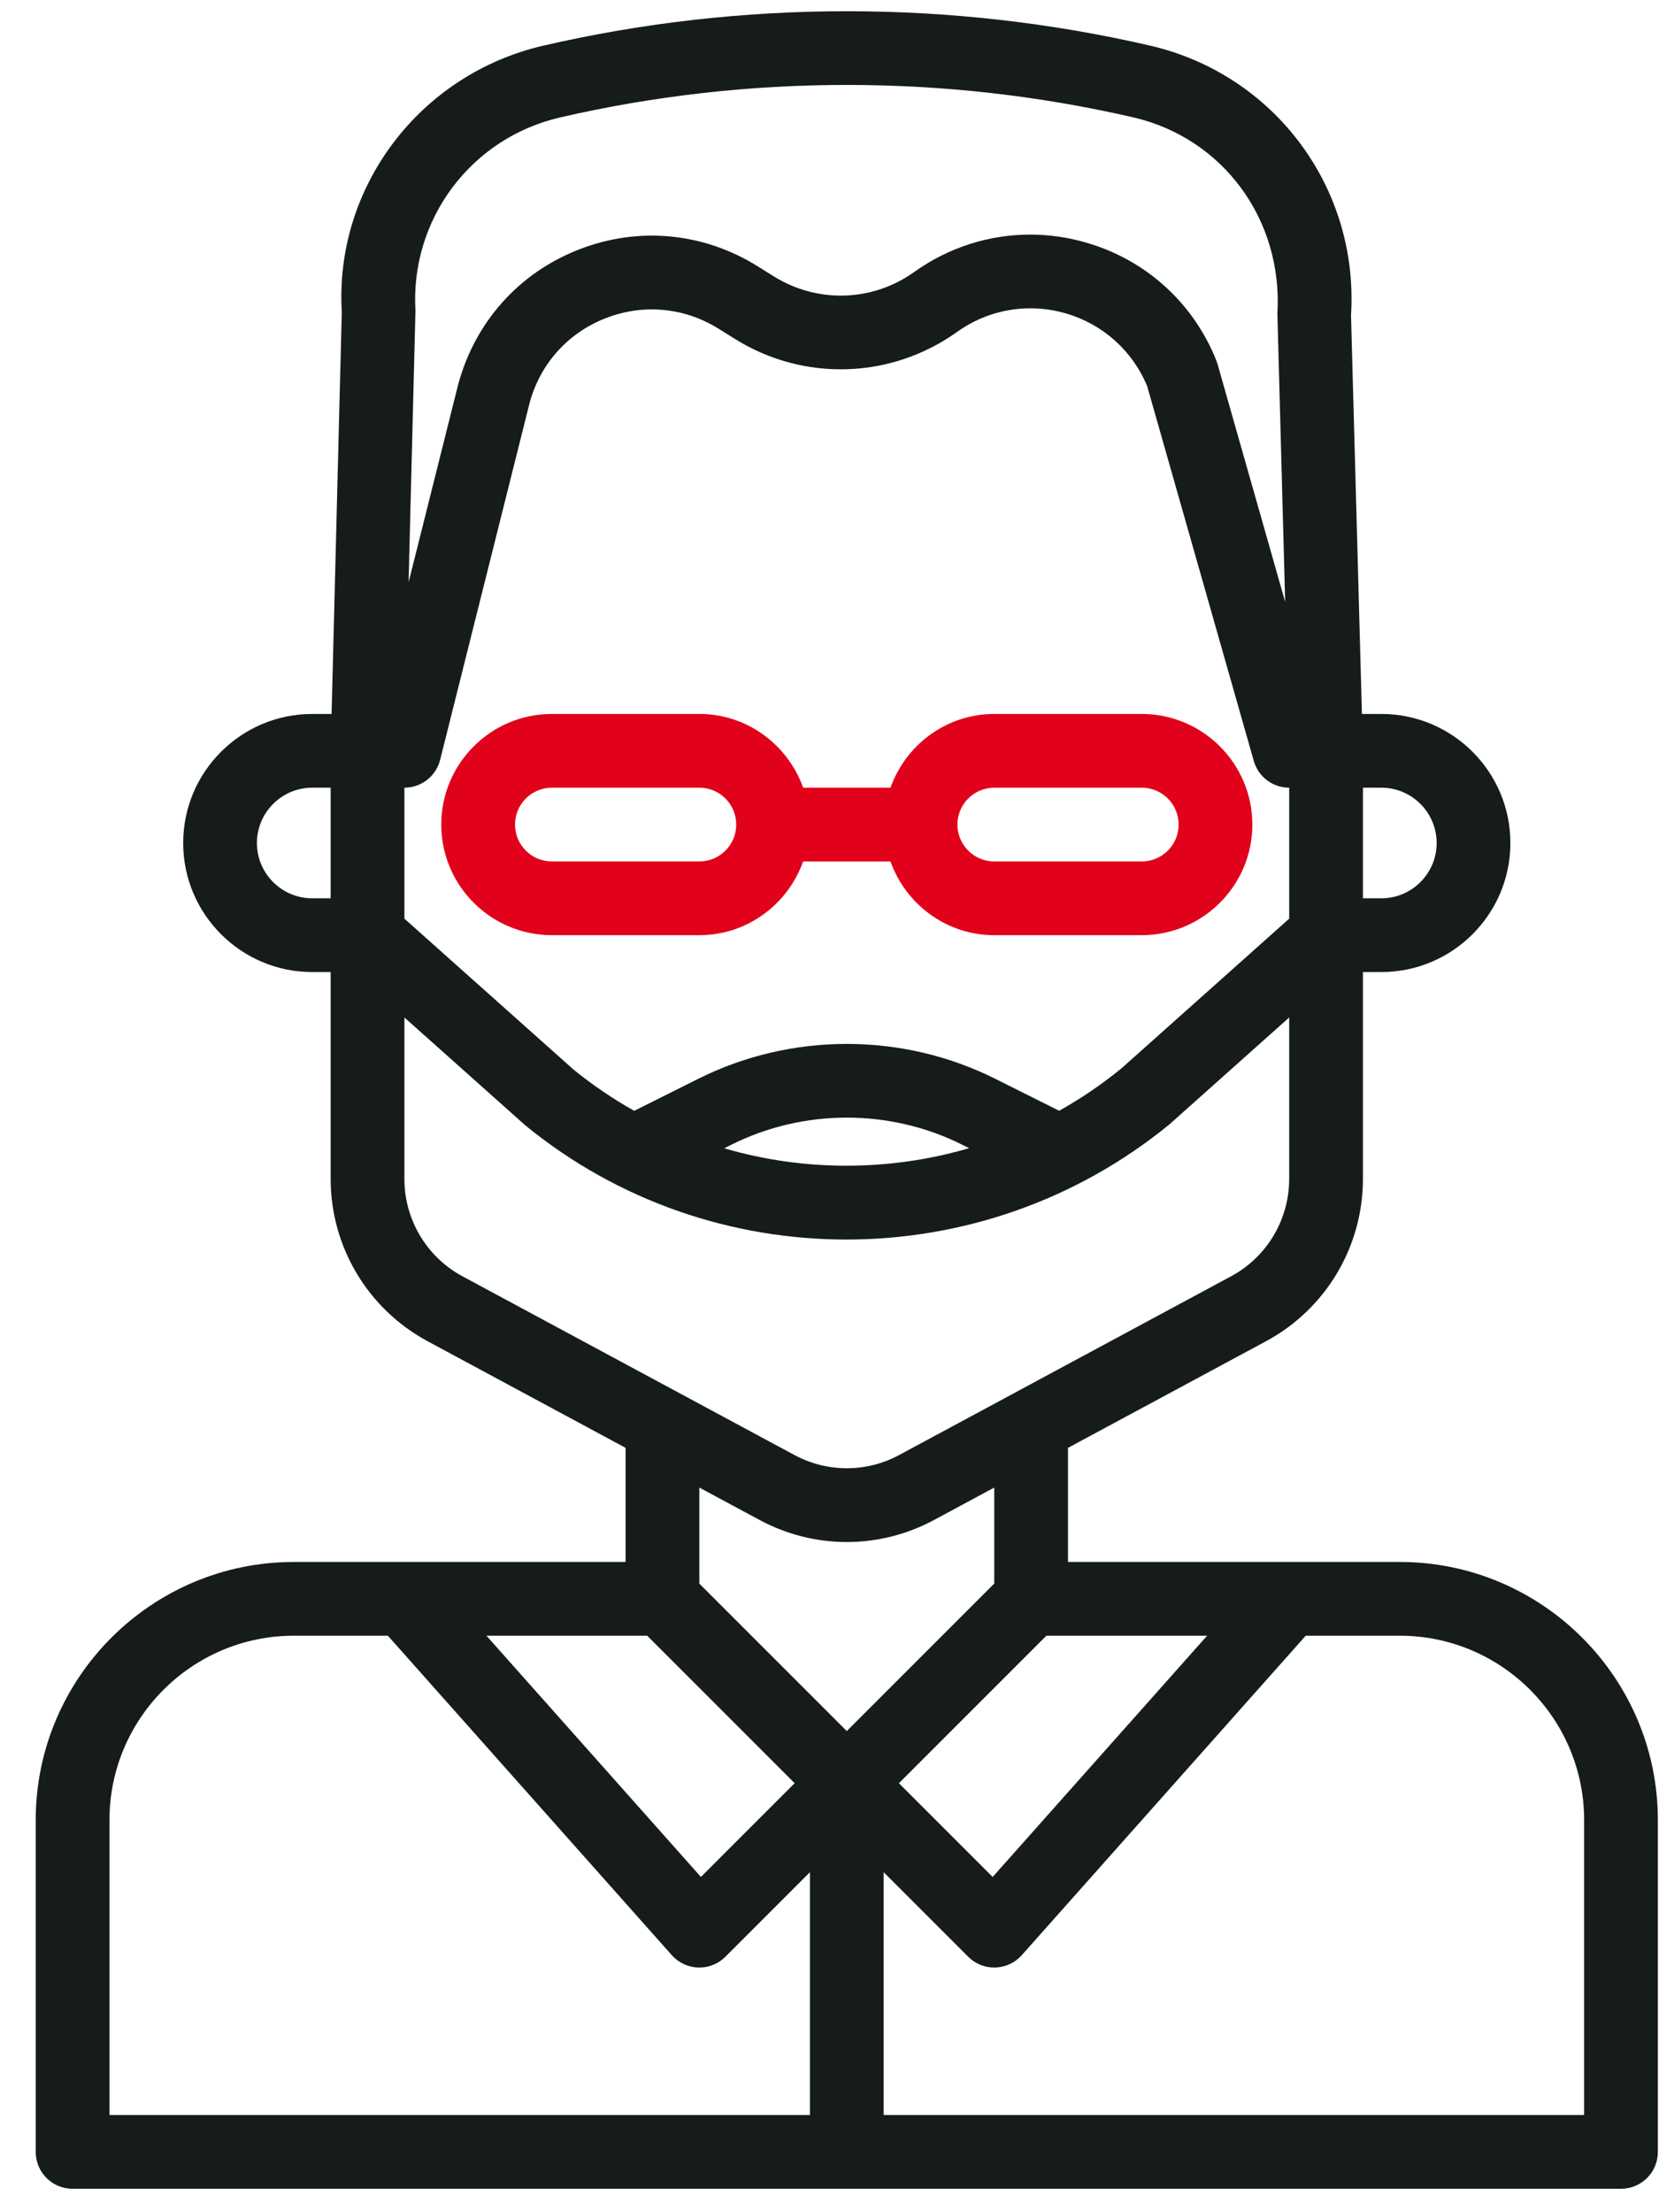 <svg width="45" height="60" viewBox="0 0 45 60" fill="none" xmlns="http://www.w3.org/2000/svg">
<path d="M37.969 42.364H28.969V39.269L34.34 36.377C35.961 35.504 36.969 33.816 36.969 31.974V26.364H37.469C39.399 26.364 40.969 24.794 40.969 22.864C40.969 20.934 39.399 19.364 37.469 19.364H36.942L36.646 8.551C36.862 5.091 34.568 2.015 31.19 1.236C25.811 -0.006 20.126 -0.006 14.747 1.236C11.37 2.013 9.069 5.09 9.271 8.464L8.994 19.364H8.469C6.539 19.364 4.969 20.934 4.969 22.864C4.969 24.794 6.539 26.364 8.469 26.364H8.969V31.974C8.969 33.816 9.977 35.503 11.599 36.377L16.969 39.269V42.364H7.969C4.11 42.364 0.969 45.505 0.969 49.364V58.364C0.969 58.917 1.416 59.364 1.969 59.364H43.969C44.522 59.364 44.969 58.917 44.969 58.364V49.364C44.969 45.505 41.828 42.364 37.969 42.364ZM17.555 44.364L21.555 48.364L19.012 50.907L13.195 44.364H17.555ZM32.743 44.364L26.926 50.907L24.383 48.364L28.383 44.364H32.743ZM38.969 22.864C38.969 23.691 38.296 24.364 37.469 24.364H36.969V21.364H37.469C38.296 21.364 38.969 22.037 38.969 22.864ZM34.969 24.916L30.423 28.973C29.886 29.412 29.319 29.796 28.73 30.126L26.994 29.258C24.473 27.998 21.465 27.998 18.943 29.258L17.203 30.128C16.627 29.804 16.072 29.43 15.548 29.001L10.969 24.916V21.364C11.428 21.364 11.827 21.052 11.939 20.607L14.367 10.922C14.655 9.864 15.406 9.029 16.426 8.631C17.446 8.232 18.564 8.336 19.491 8.916L19.929 9.189C21.798 10.357 24.167 10.284 25.961 9.002C26.822 8.387 27.899 8.204 28.917 8.502C29.918 8.795 30.718 9.513 31.117 10.474L34.008 20.636C34.129 21.067 34.522 21.364 34.969 21.364V24.916ZM26.287 31.141C24.118 31.775 21.806 31.775 19.644 31.144L19.838 31.047C21.799 30.067 24.139 30.067 26.1 31.047L26.287 31.141ZM11.269 8.43C11.123 5.949 12.775 3.742 15.197 3.184C20.283 2.01 25.656 2.01 30.742 3.184C33.162 3.743 34.805 5.947 34.649 8.515L34.86 16.324L33.026 9.876C33.016 9.843 33.005 9.81 32.993 9.778C32.37 8.219 31.089 7.055 29.478 6.585C28.971 6.436 28.455 6.363 27.943 6.363C26.828 6.363 25.733 6.709 24.798 7.377C23.665 8.187 22.17 8.232 20.988 7.495L20.55 7.222C19.08 6.304 17.313 6.135 15.696 6.77C14.081 7.401 12.893 8.723 12.431 10.416L11.083 15.792L11.269 8.43ZM6.969 22.864C6.969 22.037 7.642 21.364 8.469 21.364H8.969V24.364H8.469C7.642 24.364 6.969 23.691 6.969 22.864ZM10.969 31.974V27.596L14.249 30.522C19.304 34.657 26.638 34.655 31.722 30.494L34.969 27.596V31.974C34.969 33.079 34.365 34.092 33.392 34.616L27.497 37.79C27.497 37.79 27.496 37.79 27.496 37.791L24.392 39.462C24.391 39.462 24.391 39.462 24.391 39.463C23.5 39.942 22.439 39.942 21.546 39.462L18.442 37.791L12.546 34.617C11.573 34.093 10.969 33.08 10.969 31.974ZM20.598 41.222C21.34 41.622 22.155 41.823 22.969 41.823C23.783 41.823 24.598 41.623 25.339 41.223L26.969 40.346V42.95L22.969 46.95L18.969 42.95V40.346L20.598 41.222ZM2.969 49.364C2.969 46.607 5.212 44.364 7.969 44.364H10.521L18.222 53.028C18.405 53.234 18.664 53.355 18.94 53.364C19.214 53.372 19.482 53.265 19.676 53.071L21.969 50.778V57.364H2.969V49.364ZM42.969 57.364H23.969V50.778L26.262 53.071C26.449 53.259 26.704 53.364 26.969 53.364C26.979 53.364 26.989 53.364 26.998 53.364C27.273 53.355 27.533 53.234 27.716 53.028L35.417 44.364H37.969C40.726 44.364 42.969 46.607 42.969 49.364V57.364Z" fill="#161C1A"/>
<path d="M30.97 19.364H26.97C25.668 19.364 24.568 20.203 24.154 21.364H21.785C21.371 20.203 20.271 19.364 18.969 19.364H14.969C13.315 19.364 11.969 20.71 11.969 22.364C11.969 24.018 13.315 25.364 14.969 25.364H18.969C20.271 25.364 21.371 24.525 21.785 23.364H24.154C24.568 24.525 25.668 25.364 26.97 25.364H30.97C32.624 25.364 33.97 24.018 33.97 22.364C33.97 20.71 32.624 19.364 30.97 19.364ZM18.97 23.364H14.97C14.418 23.364 13.97 22.916 13.97 22.364C13.97 21.812 14.418 21.364 14.97 21.364H18.97C19.522 21.364 19.97 21.812 19.97 22.364C19.97 22.916 19.522 23.364 18.97 23.364ZM30.97 23.364H26.97C26.418 23.364 25.97 22.916 25.97 22.364C25.97 21.812 26.418 21.364 26.97 21.364H30.97C31.522 21.364 31.97 21.812 31.97 22.364C31.97 22.916 31.522 23.364 30.97 23.364Z" fill="#E1011B"/>
</svg>
